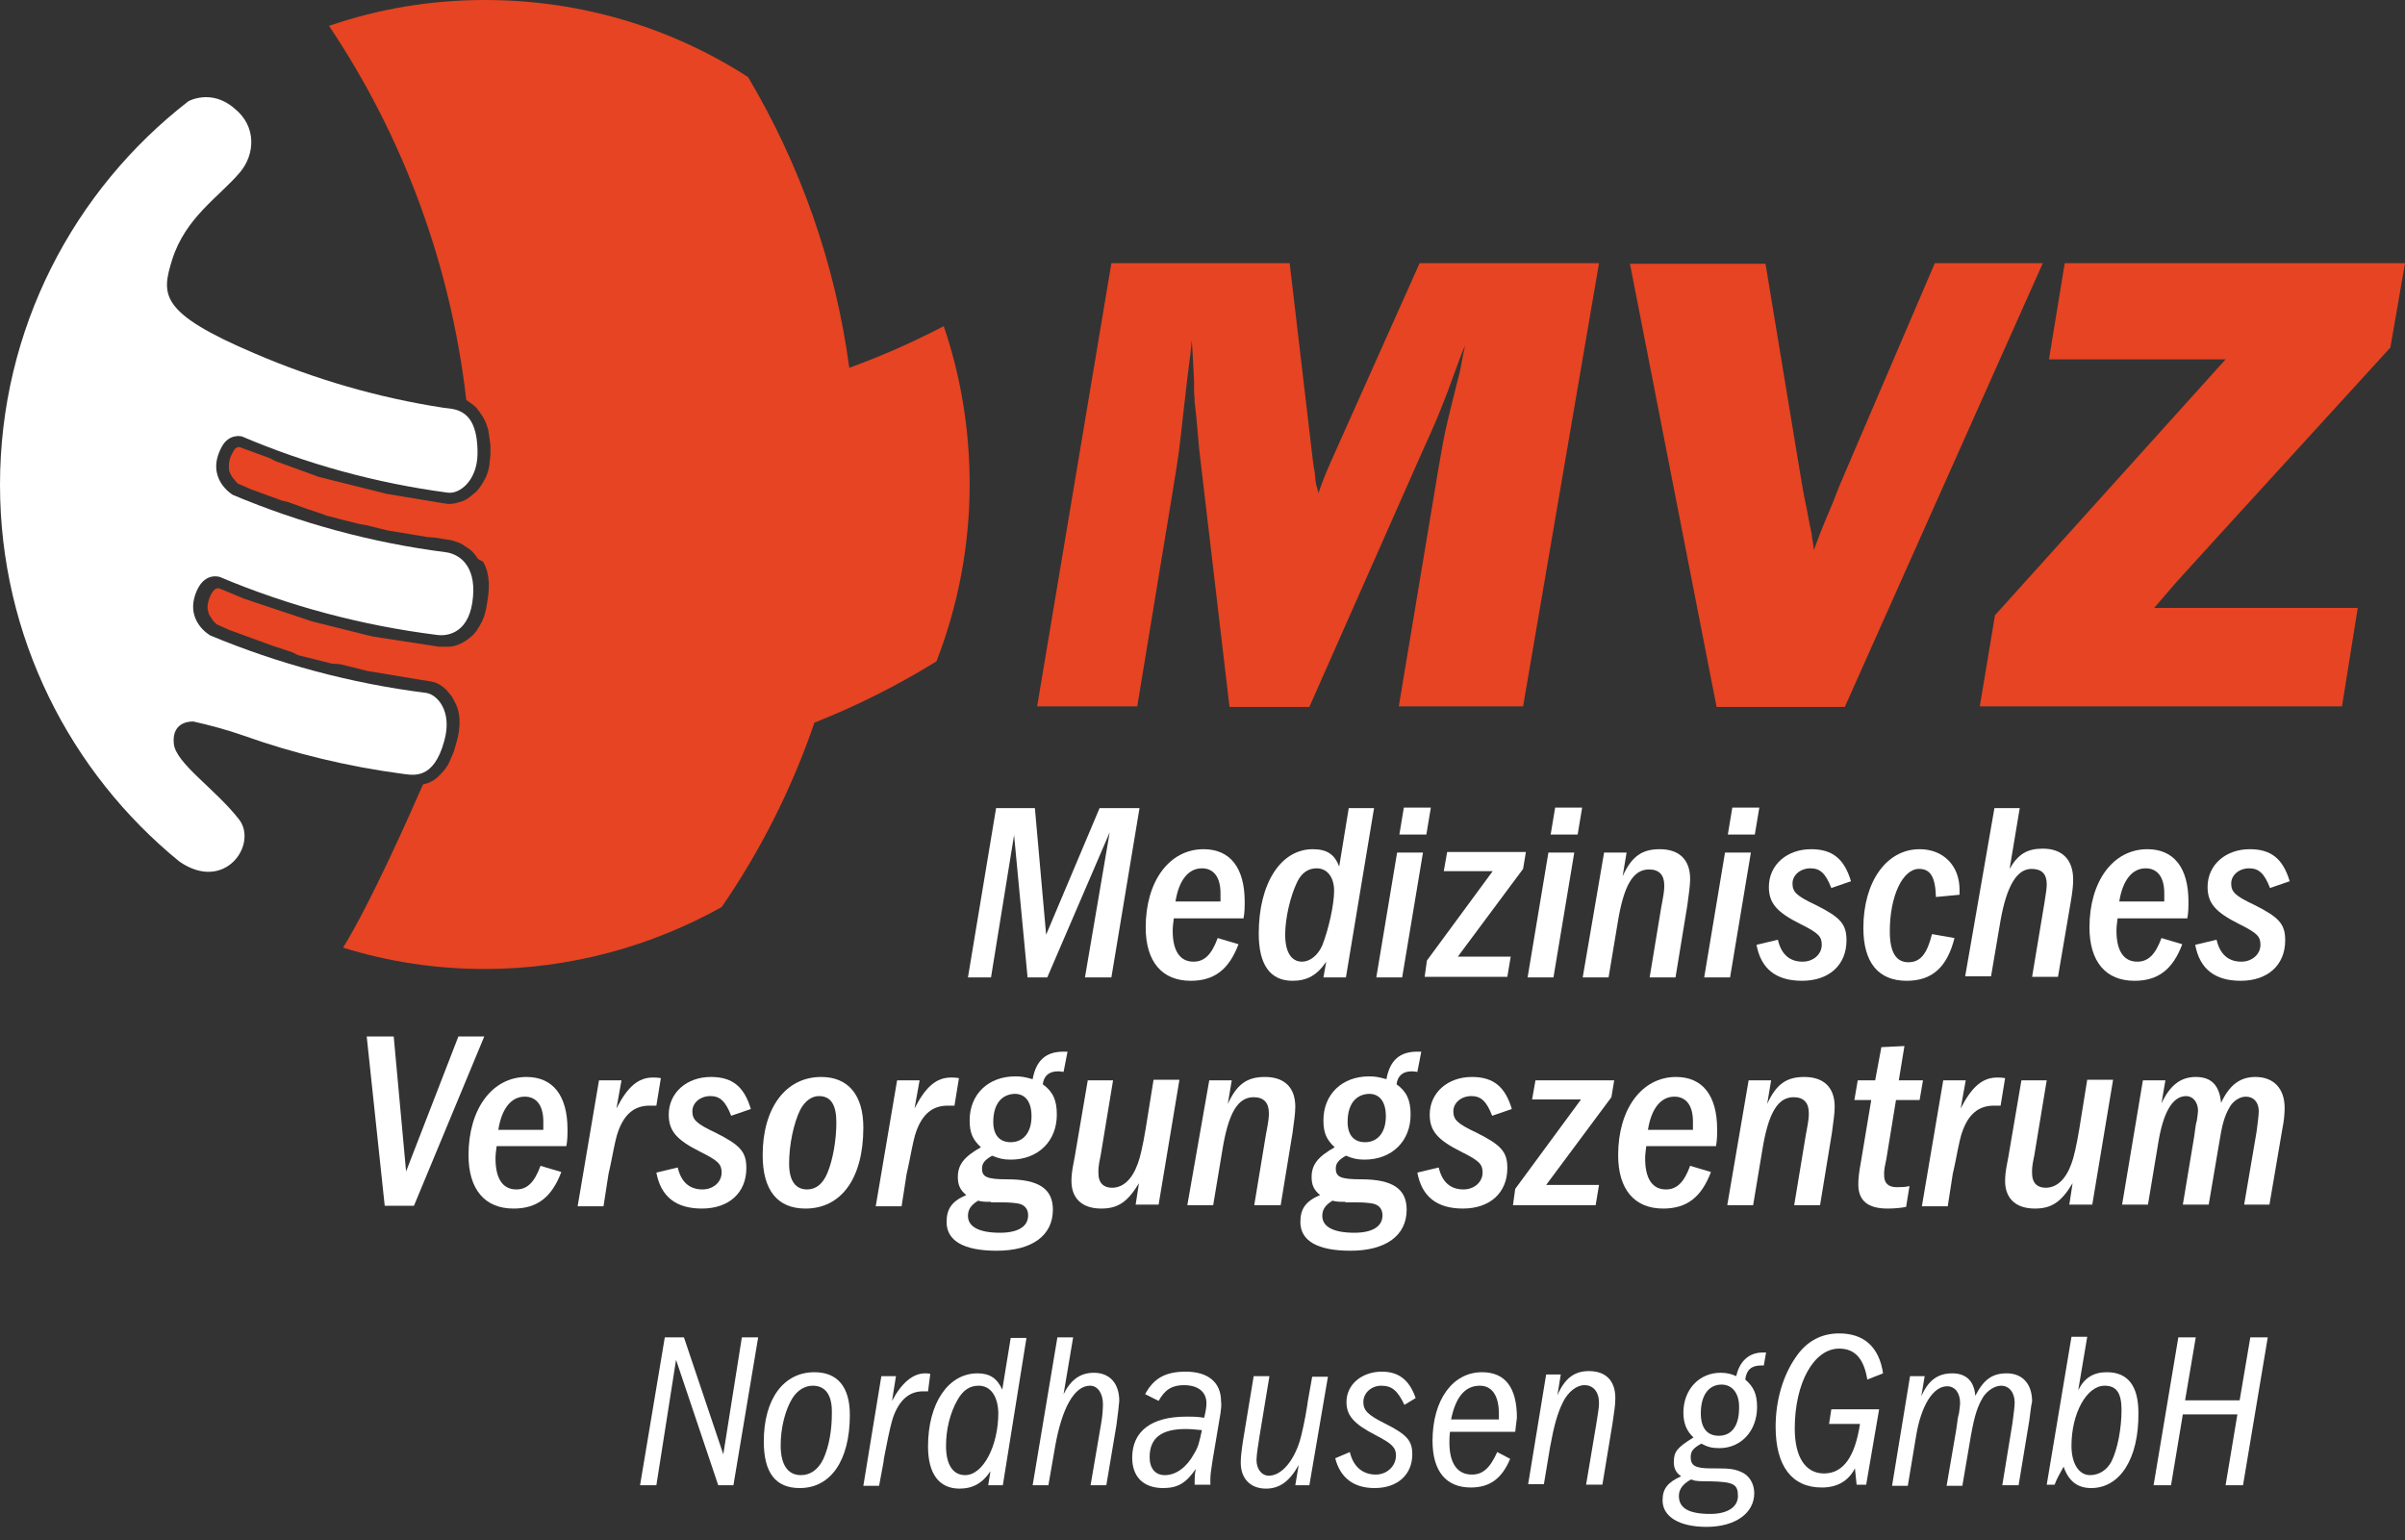 <?xml version="1.0" encoding="utf-8"?>
<!-- Generator: Adobe Illustrator 24.2.1, SVG Export Plug-In . SVG Version: 6.00 Build 0)  -->
<svg version="1.1" id="Ebene_1" xmlns="http://www.w3.org/2000/svg" xmlns:xlink="http://www.w3.org/1999/xlink" x="0px" y="0px"
	 viewBox="0 0 427.6 273.9" style="enable-background:new 0 0 427.6 273.9;" xml:space="preserve">
<rect x="0" y="0" width="427.6" height="273.9" fill="#333333" stroke="none"/>
<style type="text/css">
	.st0{fill:#FFFFFF;}
	.st1{fill:#E64422;}
</style>
<g id="MVZ_Ndh">
	<g>
		<g>
			<g>
				<path class="st0" d="M177.1,143.7h6.9l2,22.5l9.5-22.5h7.1l-5,30.1h-4.7l4.4-25.8l-11.1,25.8h-3.5l-2.4-25.3l-4.1,25.3h-4.1
					L177.1,143.7z"/>
				<path class="st0" d="M208.7,163.3c-0.1,0.9-0.2,1.4-0.2,2.2c0,3.6,1.3,5.5,3.7,5.5c1.9,0,3.2-1.2,4.3-4.2l3.7,1.1
					c-1.7,4.5-4.3,6.5-8.5,6.5c-5.1,0-8-3.4-8-9.5c0-8.2,4.2-13.9,10.3-13.9c4.7,0,7.3,3.3,7.3,9.3c0,1.1,0,1.8-0.2,3H208.7z
					 M217,160.3c0-0.8,0-1.1,0-1.5c0-2.8-1.2-4.4-3.3-4.4c-2.4,0-4.1,2.1-4.7,5.9H217z"/>
				<path class="st0" d="M244.3,143.7l-5,30.1h-4l0.5-2.8c-1.6,2.4-3.4,3.4-6,3.4c-4,0-6-2.9-6-8.4c0-8.9,3.9-15,9.6-15
					c2.5,0,3.9,0.9,4.7,3.1l1.7-10.4H244.3z M230.6,156.9c-1.2,2.5-2.1,6.4-2.1,9.3c0,3.1,1.1,4.8,3,4.8c1.4,0,2.8-1.1,3.6-2.9
					c1.1-2.8,2.1-7.2,2.1-9.7c0-2.4-1.2-4-3.1-4C232.6,154.4,231.4,155.2,230.6,156.9z"/>
				<path class="st0" d="M248.4,151.6h4.6l-3.7,22.2h-4.6L248.4,151.6z M249.6,143.6h4.8l-0.8,4.8h-4.8L249.6,143.6z"/>
				<path class="st0" d="M253.7,170.8l11.7-15.9h-8.7l0.6-3.4h14l-0.5,3l-11.6,15.6h9.4l-0.6,3.6h-14.7L253.7,170.8z"/>
				<path class="st0" d="M275.3,151.6h4.6l-3.7,22.2h-4.6L275.3,151.6z M276.5,143.6h4.8l-0.8,4.8h-4.8L276.5,143.6z"/>
				<path class="st0" d="M285.2,151.6h4l-0.7,4.2c1.6-3.5,3.4-4.8,6.6-4.8c3.5,0,5.4,1.9,5.4,5.3c0,1.1-0.2,2.5-0.5,4.7l-2.1,12.8
					h-4.6l2.1-12.7l0.1-0.5c0.4-2.1,0.4-2.6,0.4-3.2c0-1.8-0.9-2.8-2.7-2.8c-2.8,0-4.5,2.7-5.6,9.6l-1.6,9.6h-4.6L285.2,151.6z"/>
				<path class="st0" d="M306.7,151.6h4.6l-3.7,22.2H303L306.7,151.6z M308,143.6h4.8l-0.8,4.8h-4.8L308,143.6z"/>
				<path class="st0" d="M316.1,167.1c0.6,2.6,2.1,3.9,4.4,3.9c1.9,0,3.4-1.3,3.4-3c0-1.5-0.6-2.1-3.8-3.7c-4.2-2.1-5.6-3.7-5.6-6.6
					c0-3.9,3.2-6.7,7.5-6.7c3.8,0,5.9,1.7,7.1,5.7l-3.5,1.2c-1-2.6-2-3.5-3.7-3.5c-1.8,0-3.2,1.2-3.2,2.7c0,1.5,0.7,2.2,4.1,3.8
					c4.4,2.2,5.5,3.4,5.5,6.3c0,4.4-3.1,7.2-7.9,7.2c-4.6,0-7.3-2.1-8.1-6.4L316.1,167.1z"/>
				<path class="st0" d="M347.5,166.8c-1.3,5.2-4,7.6-8.5,7.6c-5,0-7.7-3.2-7.7-9.4c0-8.2,4.1-14,10-14c4.2,0,7.1,2.9,7.1,7.2v0.9
					l-4.2,0.4c-0.1-3.6-1-5-3-5c-2.9,0-5.2,4.8-5.2,11.1c0,3.7,1.1,5.5,3.3,5.5c2.1,0,3.3-1.4,4.2-5L347.5,166.8z"/>
				<path class="st0" d="M354.6,143.7h4.5l-1.8,10.8c1.5-2.6,3.1-3.6,5.9-3.6c3.4,0,5.4,1.9,5.4,5.5c0,1-0.1,2.1-0.5,4.4l-2.2,12.9
					h-4.6l2.2-13.2c0.3-1.8,0.4-2.6,0.4-3.3c0-1.8-0.9-2.7-2.7-2.7c-2.6,0-4.4,3-5.5,9.1l-1.7,10h-4.6L354.6,143.7z"/>
				<path class="st0" d="M376.5,163.3c-0.1,0.9-0.2,1.4-0.2,2.2c0,3.6,1.3,5.5,3.7,5.5c1.9,0,3.2-1.2,4.3-4.2l3.7,1.1
					c-1.7,4.5-4.3,6.5-8.5,6.5c-5.1,0-8-3.4-8-9.5c0-8.2,4.2-13.9,10.3-13.9c4.7,0,7.3,3.3,7.3,9.3c0,1.1,0,1.8-0.2,3H376.5z
					 M384.8,160.3c0-0.8,0-1.1,0-1.5c0-2.8-1.2-4.4-3.3-4.4c-2.4,0-4.1,2.1-4.7,5.9H384.8z"/>
				<path class="st0" d="M394.1,167.1c0.6,2.6,2.1,3.9,4.4,3.9c1.9,0,3.4-1.3,3.4-3c0-1.5-0.6-2.1-3.8-3.7c-4.2-2.1-5.6-3.7-5.6-6.6
					c0-3.9,3.2-6.7,7.5-6.7c3.8,0,5.9,1.7,7.1,5.7l-3.5,1.2c-1-2.6-2-3.5-3.7-3.5c-1.8,0-3.2,1.2-3.2,2.7c0,1.5,0.7,2.2,4.1,3.8
					c4.4,2.2,5.5,3.4,5.5,6.3c0,4.4-3.1,7.2-7.9,7.2c-4.6,0-7.3-2.1-8.1-6.4L394.1,167.1z"/>
			</g>
			<g>
				<path class="st0" d="M65.2,184.3H70l2.2,24l9.3-24h4.6l-12.5,30.1h-5.2L65.2,184.3z"/>
				<path class="st0" d="M88.3,203.8c-0.1,0.9-0.2,1.4-0.2,2.2c0,3.6,1.3,5.5,3.7,5.5c1.9,0,3.2-1.2,4.3-4.2l3.7,1.1
					c-1.7,4.5-4.3,6.5-8.5,6.5c-5.1,0-8-3.4-8-9.5c0-8.2,4.2-13.9,10.3-13.9c4.7,0,7.3,3.3,7.3,9.3c0,1.1,0,1.8-0.2,3H88.3z
					 M96.6,200.9c0-0.8,0-1.1,0-1.5c0-2.8-1.2-4.4-3.3-4.4c-2.4,0-4.1,2.1-4.7,5.9H96.6z"/>
				<path class="st0" d="M106.5,192.1h4l-0.9,5c2-3.9,3.9-5.5,6.5-5.5c0.4,0,0.8,0,1.4,0.1l-0.8,4.9c-0.5,0-0.9,0-1.2,0
					c-2.7,0-4.5,1.5-5.6,4.6c-0.3,0.8-0.6,2.1-1.2,5.2c-0.2,1.1-0.4,1.8-0.5,2.3l-0.9,5.8h-4.6L106.5,192.1z"/>
				<path class="st0" d="M120.5,207.6c0.6,2.6,2.1,3.9,4.4,3.9c1.9,0,3.4-1.3,3.4-3c0-1.5-0.6-2.1-3.8-3.7c-4.2-2.1-5.6-3.7-5.6-6.6
					c0-3.9,3.2-6.7,7.5-6.7c3.8,0,5.9,1.7,7.1,5.7l-3.5,1.2c-1-2.6-2-3.5-3.7-3.5c-1.8,0-3.2,1.2-3.2,2.7c0,1.5,0.7,2.2,4.1,3.8
					c4.4,2.2,5.5,3.4,5.5,6.3c0,4.4-3.1,7.2-7.9,7.2c-4.6,0-7.3-2.1-8.1-6.4L120.5,207.6z"/>
				<path class="st0" d="M153.5,200.5c0,9-3.9,14.4-10.3,14.4c-5,0-7.6-3.3-7.6-9.5c0-8.4,4.1-13.9,10.4-13.9
					C150.8,191.5,153.5,194.7,153.5,200.5z M142.3,197.3c-1.2,2.4-2,6.3-2,9.6c0,3,1.1,4.6,3.2,4.6c1.6,0,2.8-1,3.6-2.9
					c1-2.4,1.6-5.9,1.6-9c0-3.2-1-4.7-3.1-4.7C144.3,194.9,143.1,195.8,142.3,197.3z"/>
				<path class="st0" d="M159.5,192.1h4l-0.9,5c2-3.9,3.9-5.5,6.5-5.5c0.4,0,0.8,0,1.4,0.1l-0.8,4.9c-0.5,0-0.9,0-1.2,0
					c-2.7,0-4.5,1.5-5.6,4.6c-0.3,0.8-0.6,2.1-1.2,5.2c-0.2,1.1-0.4,1.8-0.5,2.3l-0.9,5.8h-4.6L159.5,192.1z"/>
				<path class="st0" d="M189.1,190.6c-0.6-0.1-0.8-0.1-1-0.1c-1.6,0-2.5,0.8-2.7,2.3c1.8,1.3,2.5,2.8,2.5,5.4c0,4.7-3.3,8-8.2,8
					c-1.3,0-2.1-0.2-3.3-0.7c-1.4,0.8-1.8,1.4-1.8,2.3c0,1.5,0.9,1.9,4.5,1.9c5.6,0,8.1,1.7,8.1,5.4c0,4.6-3.7,7.3-10,7.3
					c-5.9,0-8.9-1.8-8.9-5.1c0-2.3,0.9-3.7,3.5-4.8c-1.1-0.9-1.5-1.8-1.5-3.2c0-2.2,1.1-3.6,4.1-5.3c-1.5-1.4-2-2.6-2-4.8
					c0-4.6,3.3-7.8,8.1-7.8c1.1,0,1.7,0.1,3.1,0.5c0.6-3.3,2.3-4.9,5.5-4.9c0.2,0,0.4,0,0.7,0L189.1,190.6z M176.2,213.7
					c-1.3,0-1.4,0-2.3-0.2c-1.3,0.8-1.8,1.6-1.8,2.7c0,1.9,1.9,3,5.7,3c3.2,0,5-1.1,5-3.1c0-1.2-0.7-1.9-1.8-2.1
					c-0.6-0.1-1.5-0.2-2.7-0.2h-0.7l-0.7,0H176.2z M176.6,199.5c0,2.3,1.1,3.6,3.1,3.6c2.3,0,3.7-1.8,3.7-4.6c0-2.6-1.1-4-3-4
					C178,194.6,176.6,196.4,176.6,199.5z"/>
				<path class="st0" d="M201.9,214.3l0.6-3.9c-2,3.3-3.7,4.5-6.7,4.5c-3.4,0-5.3-1.8-5.3-4.9c0-0.8,0.1-1.8,0.3-2.8l0.3-1.6
					l2.3-13.5h4.5l-2.1,12.7l-0.1,0.6c-0.5,2.3-0.4,2.7-0.4,3.3c0,1.6,0.9,2.5,2.4,2.5c2,0,3.6-1.5,4.6-4.3c0.4-1,0.9-3.2,1.4-6.2
					l1.4-8.7h4.6l-3.7,22.2H201.9z"/>
				<path class="st0" d="M215,192.1h4l-0.7,4.2c1.6-3.5,3.4-4.8,6.6-4.8c3.5,0,5.4,1.9,5.4,5.3c0,1.1-0.2,2.5-0.5,4.7l-2.1,12.8H223
					l2.1-12.7l0.1-0.5c0.4-2.1,0.4-2.6,0.4-3.2c0-1.8-0.9-2.8-2.7-2.8c-2.8,0-4.5,2.7-5.6,9.6l-1.6,9.6h-4.6L215,192.1z"/>
				<path class="st0" d="M252,190.6c-0.6-0.1-0.8-0.1-1-0.1c-1.6,0-2.5,0.8-2.7,2.3c1.8,1.3,2.5,2.8,2.5,5.4c0,4.7-3.3,8-8.2,8
					c-1.3,0-2.1-0.2-3.3-0.7c-1.4,0.8-1.8,1.4-1.8,2.3c0,1.5,0.9,1.9,4.5,1.9c5.6,0,8.1,1.7,8.1,5.4c0,4.6-3.7,7.3-10,7.3
					c-5.9,0-8.9-1.8-8.9-5.1c0-2.3,0.9-3.7,3.5-4.8c-1.1-0.9-1.5-1.8-1.5-3.2c0-2.2,1.1-3.6,4.1-5.3c-1.5-1.4-2-2.6-2-4.8
					c0-4.6,3.3-7.8,8.1-7.8c1.1,0,1.7,0.1,3.1,0.5c0.6-3.3,2.3-4.9,5.5-4.9c0.2,0,0.4,0,0.7,0L252,190.6z M239.2,213.7
					c-1.3,0-1.4,0-2.3-0.2c-1.3,0.8-1.8,1.6-1.8,2.7c0,1.9,1.9,3,5.7,3c3.2,0,5-1.1,5-3.1c0-1.2-0.7-1.9-1.8-2.1
					c-0.6-0.1-1.5-0.2-2.7-0.2h-0.7l-0.7,0H239.2z M239.6,199.5c0,2.3,1.1,3.6,3.1,3.6c2.3,0,3.7-1.8,3.7-4.6c0-2.6-1.1-4-3-4
					C241,194.6,239.6,196.4,239.6,199.5z"/>
				<path class="st0" d="M255.8,207.6c0.6,2.6,2.1,3.9,4.4,3.9c1.9,0,3.4-1.3,3.4-3c0-1.5-0.6-2.1-3.8-3.7c-4.2-2.1-5.6-3.7-5.6-6.6
					c0-3.9,3.2-6.7,7.5-6.7c3.8,0,5.9,1.7,7.1,5.7l-3.5,1.2c-1-2.6-2-3.5-3.7-3.5c-1.8,0-3.2,1.2-3.2,2.7c0,1.5,0.7,2.2,4.1,3.8
					c4.4,2.2,5.5,3.4,5.5,6.3c0,4.4-3.1,7.2-7.9,7.2c-4.6,0-7.3-2.1-8.1-6.4L255.8,207.6z"/>
				<path class="st0" d="M269.4,211.4l11.7-15.9h-8.7l0.6-3.4h14l-0.5,3l-11.6,15.6h9.4l-0.6,3.6h-14.7L269.4,211.4z"/>
				<path class="st0" d="M292.7,203.8c-0.1,0.9-0.2,1.4-0.2,2.2c0,3.6,1.3,5.5,3.7,5.5c1.9,0,3.2-1.2,4.3-4.2l3.7,1.1
					c-1.7,4.5-4.3,6.5-8.5,6.5c-5.1,0-8-3.4-8-9.5c0-8.2,4.2-13.9,10.3-13.9c4.7,0,7.3,3.3,7.3,9.3c0,1.1,0,1.8-0.2,3H292.7z
					 M301,200.9c0-0.8,0-1.1,0-1.5c0-2.8-1.2-4.4-3.3-4.4c-2.4,0-4.1,2.1-4.7,5.9H301z"/>
				<path class="st0" d="M310.9,192.1h4l-0.7,4.2c1.6-3.5,3.4-4.8,6.6-4.8c3.5,0,5.4,1.9,5.4,5.3c0,1.1-0.2,2.5-0.5,4.7l-2.1,12.8
					H319l2.1-12.7l0.1-0.5c0.4-2.1,0.4-2.6,0.4-3.2c0-1.8-0.9-2.8-2.7-2.8c-2.8,0-4.5,2.7-5.6,9.6l-1.6,9.6h-4.6L310.9,192.1z"/>
				<path class="st0" d="M329.7,195.6l0.6-3.5h3.1l1.1-5.9l4.1-0.2l-1,6.1h4.3l-0.6,3.5h-4.2l-1.7,10.4l-0.1,0.5
					c-0.4,1.8-0.3,2.1-0.3,2.6c0,1.3,0.8,2,2.2,2c0.8,0,1.5,0,2.3-0.2l-0.6,3.7c-0.9,0.2-2.2,0.3-3.3,0.3c-3.5,0-5.2-1.4-5.2-4.3
					c0-0.9,0.1-2.1,0.5-4.2l1.8-10.8H329.7z"/>
				<path class="st0" d="M345.5,192.1h4l-0.9,5c2-3.9,3.9-5.5,6.5-5.5c0.4,0,0.8,0,1.4,0.1l-0.8,4.9c-0.5,0-0.9,0-1.2,0
					c-2.7,0-4.5,1.5-5.6,4.6c-0.3,0.8-0.6,2.1-1.2,5.2c-0.2,1.1-0.4,1.8-0.5,2.3l-0.9,5.8h-4.6L345.5,192.1z"/>
				<path class="st0" d="M367.9,214.3l0.6-3.9c-2,3.3-3.7,4.5-6.7,4.5c-3.4,0-5.3-1.8-5.3-4.9c0-0.8,0.1-1.8,0.3-2.8l0.3-1.6
					l2.3-13.5h4.5l-2.1,12.7l-0.1,0.6c-0.5,2.3-0.4,2.7-0.4,3.3c0,1.6,0.9,2.5,2.4,2.5c2,0,3.6-1.5,4.6-4.3c0.4-1,0.9-3.2,1.4-6.2
					l1.4-8.7h4.6l-3.7,22.2H367.9z"/>
				<path class="st0" d="M381,192.1h4l-0.7,4.1c1.5-3.2,3.4-4.7,6.1-4.7c2.8,0,4.2,1.5,4.5,4.6c1.5-3.2,3.4-4.6,6.1-4.6
					c3.3,0,5.2,2.1,5.2,5.5c0,0.9-0.1,2.3-0.4,3.7l-2.3,13.5H399l2.2-12.9c0.2-1.4,0.4-3.1,0.4-3.7c0-1.6-0.9-2.6-2.3-2.6
					c-1.1,0-2.3,0.8-2.9,1.9c-0.9,1.6-1.3,2.9-1.9,6.7l-1.8,10.6h-4.6l2-12l0.1-0.7c0.3-2.4,0.3-1.7,0.4-2.3
					c0.1-0.7,0.2-1.4,0.2-1.7c0-1.5-0.9-2.6-2.1-2.6c-2.4,0-4.1,2.8-5,8.5l-1.8,10.8h-4.6L381,192.1z"/>
			</g>
		</g>
		<g>
			<path class="st0" d="M130.4,264.1h-2.7l-7.5-22.3l-3.5,22.3h-2.9l4.4-26.3h3.4l7,20.8l3.3-20.8h2.9L130.4,264.1z"/>
			<path class="st0" d="M142.2,264.6c-4.3,0-6.4-2.7-6.4-8.3c0-7.5,3.5-12.3,9-12.3c4.1,0,6.3,2.6,6.3,7.6
				C151.1,259.7,147.7,264.6,142.2,264.6z M144.5,246.4c-1.4,0-2.7,0.8-3.6,2.2c-1.3,2.1-2.1,5.3-2.1,8.4c0,3.5,1.3,5.3,3.6,5.3
				c1.7,0,3.1-1,4-2.9c1-2.2,1.5-5.1,1.5-8C148,248.1,146.8,246.4,144.5,246.4z"/>
			<path class="st0" d="M165,247.4c-0.4,0-0.7,0-0.9,0c-2.4,0-4.2,1.5-5.3,4.6c-0.3,0.9-0.7,2.5-1.3,5.6c-0.2,1.1-0.4,1.9-0.4,2.3
				l-0.8,4.3h-2.8l3.2-19.5h2.6l-0.7,4.4c1.7-3.2,3.7-4.9,5.9-4.9c0.2,0,0.6,0,0.9,0.1L165,247.4z"/>
			<path class="st0" d="M178.3,264.1h-2.6l0.4-2.5c-1.4,2.1-3.1,3.1-5.5,3.1c-3.6,0-5.6-2.6-5.6-7.5c0-7.7,3.6-13,8.8-13
				c2.2,0,3.5,0.9,4.4,2.9l1.5-9.2h2.8L178.3,264.1z M174,246.4c-1.6,0-2.8,0.8-3.8,2.6c-1.3,2.3-2,5.2-2,8.1c0,3.3,1.2,5.2,3.4,5.2
				c3.2,0,5.9-5.2,5.9-11.1C177.4,248.2,176.1,246.4,174,246.4z"/>
			<path class="st0" d="M198.5,253.4l-1.8,10.7h-2.8l1.9-11.1c0.2-1.1,0.3-2.5,0.3-3.3c0-1.9-0.9-3.3-2.3-3.3c-2.8,0-5,4-6.2,10.8
				l-1.2,6.9h-2.8l4.4-26.3h2.8l-1.7,10.1c1.3-2.6,3-3.8,5.4-3.8c2.8,0,4.5,1.9,4.5,5C198.9,250.2,198.8,251.2,198.5,253.4z"/>
			<path class="st0" d="M217,251.3l-1.4,8.3c-0.3,1.9-0.4,2.7-0.4,3.4c0,0.2,0,0.6,0,1h-2.8v-0.4c0-0.8,0-1.4,0.2-2.4
				c-1.7,2.5-3.2,3.4-5.8,3.4c-3.5,0-5.5-2-5.5-5.4c0-4.7,3.4-7.3,9.6-7.3c1.3,0,1.9,0,3.2,0.2c0.3-1.3,0.4-1.9,0.4-2.6
				c0-2-1.5-3.2-4-3.2c-2.1,0-3.4,0.8-4.5,2.8l-2.4-1.2c1.5-2.8,3.6-4,7.2-4c4,0,6.3,1.9,6.3,5.3C217.2,249.8,217.1,250.5,217,251.3
				z M210.8,254.1c-4.3,0-6.4,1.6-6.4,5c0,2,1,3.2,2.7,3.2c2,0,3.9-1.4,5.2-3.8c0.8-1.3,0.9-2,1.4-4.2
				C212.5,254.2,211.8,254.1,210.8,254.1z"/>
			<path class="st0" d="M232.8,264.1h-2.5l0.6-3.6c-1.6,2.9-3.4,4.2-5.8,4.2c-2.8,0-4.5-1.8-4.5-4.6c0-0.9,0.1-1.9,0.4-3.9l1.9-11.5
				h2.8l-1.8,10.9l-0.1,0.7c-0.1,0.6-0.2,1.3-0.2,1.3c-0.1,0.7-0.2,1.5-0.2,2c0,1.6,0.9,2.8,2.2,2.8c2,0,4-2.1,5.2-5.3
				c0.4-1,0.8-2.7,1.3-5.3c0.2-1.3,0.4-2.2,0.4-2.5l0.8-4.5h2.8L232.8,264.1z"/>
			<path class="st0" d="M249.7,249.8c-1.2-2.5-2.2-3.4-4.1-3.4c-1.8,0-3.2,1.3-3.2,2.9c0,1.5,0.8,2.3,3.8,3.8c4,2,4.9,3.1,4.9,5.5
				c0,3.6-2.6,6-6.7,6c-3.7,0-6.1-1.8-7-5.3l2.6-1.1c0.6,2.6,2.3,4,4.6,4c2,0,3.6-1.5,3.6-3.4c0-1.4-0.7-2.1-3.6-3.6
				c-3.9-2-5.2-3.5-5.2-5.9c0-3.1,2.7-5.4,6.3-5.4c3,0,4.9,1.5,6,4.7L249.7,249.8z"/>
			<path class="st0" d="M269.4,254.6h-11.6c-0.1,0.8-0.1,1.3-0.1,1.9c0,3.7,1.4,5.7,4,5.7c1.9,0,3.2-1.1,4.5-4l2.3,1.2
				c-1.5,3.6-3.7,5.1-7,5.1c-4.4,0-6.8-2.9-6.8-8.3c0-7.3,3.6-12.2,8.8-12.2c4.1,0,6.2,2.7,6.2,8.1
				C269.6,253,269.5,253.6,269.4,254.6z M266.5,251.4c0-3.2-1.2-5-3.4-5c-2.6,0-4.3,2-5.1,6h8.5V251.4z"/>
			<path class="st0" d="M286.7,253.1l-1.8,10.9H282l1.8-10.7c0.3-1.9,0.5-3,0.5-3.8c0-2-1-3.2-2.6-3.2c-1.4,0-2.9,1.2-3.8,3
				c-1,2-1.6,4.2-2.3,8l-1.1,6.6h-2.8l3.2-19.5h2.6l-0.6,3.7c1.3-3,3-4.3,5.6-4.3c3,0,4.7,1.7,4.7,4.8
				C287.2,250,287,250.9,286.7,253.1z"/>
			<path class="st0" d="M313.6,242.8h-0.5c-1.7,0-2.6,0.8-2.8,2.5c1.5,1.3,2.1,2.6,2.1,4.9c0,4.2-2.8,7.3-6.7,7.3
				c-1.3,0-2.1-0.2-3.2-0.8c-1.5,0.8-1.9,1.4-1.9,2.4c0,1.5,0.8,2,3.6,2h0.7c2.6,0,3.4,0.1,4.6,0.6c1.5,0.6,2.4,2.1,2.4,3.8
				c0,3.6-3.4,6-8.5,6c-4.8,0-7.8-1.8-7.8-4.7c0-2.1,0.9-3.2,3.3-4.3c-0.9-0.6-1.3-1.4-1.3-2.5c0-1.9,0.6-2.6,3.5-4.4
				c-1.2-1.1-1.8-2.5-1.8-4.4c0-4.1,2.8-7.1,6.6-7.1c1.1,0,1.9,0.2,2.8,0.6c0.6-2.7,2.3-4.2,4.7-4.2h0.3h0.3L313.6,242.8z
				 M304.1,263.4c-1,0-2,0-2.6-0.1c-0.1,0-0.2,0-0.4-0.1c0,0-0.1,0-0.3-0.1l-0.2,0c-1.4,0.8-2.1,1.7-2.1,2.9c0,2.2,1.8,3.2,5.6,3.2
				c3,0,4.9-1.2,4.9-3.2C309,263.9,308.2,263.5,304.1,263.4z M306.1,246.2c-2.3,0-3.7,1.9-3.7,5.1c0,2.6,1.1,4,3.2,4
				c2.3,0,3.6-1.8,3.6-4.9C309.3,247.8,308,246.2,306.1,246.2z"/>
			<path class="st0" d="M332,245.3c-0.6-3.7-2.2-5.5-5-5.5c-4.5,0-7.9,6.1-7.9,14.2c0,5.1,1.9,8,5.2,8c3.4,0,5.5-2.9,6.4-8.8h-5.5
				l0.4-2.6h8.5l-2.3,13.4h-1.7l-0.3-2.9c-1.2,2.3-3.2,3.4-5.9,3.4c-5.3,0-8.2-3.8-8.2-10.8c0-4.7,1.3-9.1,3.6-12.4
				c1.9-2.8,4.5-4.2,7.7-4.2c4.4,0,7.1,2.4,7.8,7.1L332,245.3z"/>
			<path class="st0" d="M360.8,252.6l-1.9,11.5H356l1.8-11c0.2-1.5,0.4-3,0.4-3.7c0-1.8-1-3-2.4-3c-1.1,0-2.4,0.8-3.2,2
				c-1,1.7-1.5,3.1-2.2,7l-1.5,8.8h-2.8l1.7-9.9l0.1-0.7c0.3-2.4,0.3-1.7,0.4-2.3c0.1-0.8,0.2-1.4,0.2-1.8c0-1.8-0.9-3-2.3-3
				c-2.5,0-4.6,3.4-5.5,8.7l-1.5,9h-2.8l3.2-19.5h2.6l-0.6,3.6c1.2-2.8,2.9-4.1,5.5-4.1c2.4,0,3.9,1.3,4.1,4c1.5-2.9,3-4,5.6-4
				c2.8,0,4.5,1.9,4.5,5C361.1,250,361,251.2,360.8,252.6z"/>
			<path class="st0" d="M371.8,264.6c-2.4,0-4-1.2-4.9-3.8c-0.8,1.5-1.1,1.9-1.6,3.2h-1.4l4.4-26.3h2.8l-1.6,9.5
				c1.1-2.2,2.7-3.2,5.1-3.2c3.7,0,5.6,2.4,5.6,7.2C380.3,259.4,376.9,264.6,371.8,264.6z M374.2,246.4c-3.2,0-5.9,4.9-5.9,10.7
				c0,3.1,1.3,5.2,3.3,5.2c1.6,0,3-0.9,3.8-2.4c1.1-2.2,1.8-5.9,1.8-9.2C377.2,247.7,376.3,246.4,374.2,246.4z"/>
			<path class="st0" d="M398.8,264.1h-3.1l2.1-12.6h-9.7l-2.1,12.6h-3.1l4.4-26.3h3.1l-1.9,11.2h9.7l1.9-11.2h3.1L398.8,264.1z"/>
		</g>
	</g>
	<g>
		<path class="st1" d="M284.3,46.8h-31.9l-15.6,34.9c-1.2,2.7-1.5,3.5-2.4,6c-0.2-1.2-0.4-1.2-0.5-2.2c-0.2-1.8,0-0.8-0.4-3
			l-0.1-0.8l-4.1-34.9h-31.7l-13.2,78.8h17.8l6.1-37c1.5-9.2,1.2-7.3,2.1-15.2c1.2-10.8,1.1-8.6,1.5-12.9c0.1,1.7,0.2,3,0.2,3.4
			l0.1,1.9l0.1,2v1.9c0,0.2,0.1,0.8,0.1,1.7c0.4,3.3,0.7,7.4,0.8,8.4l5.4,45.9h14.2l20.3-45.9c1.9-4.1,2.8-6.3,4.3-10.2
			c2.6-7,2-5.6,3.1-8.2c-0.5,2.2-0.8,4-0.9,4.5c-3,11.9-2.7,10.9-3.9,17.7l-7,42h22.1L284.3,46.8z"/>
		<path class="st1" d="M419.2,108.1h-36.2c1.9-2.2,1.8-2.1,3.7-4.3c4.1-4.5,1.5-1.7,7.9-8.7L425,61.8l2.6-15h-60.5l-2.8,17.1h18.8
			h4.5h5.3h2.8l-41,45.5l-2.7,16.2h64.4L419.2,108.1z"/>
		<path class="st1" d="M363.2,46.8H344l-14.1,32.9c-4,9.3-2.6,6.1-4,9.6c-2.7,6.4-2.1,5.1-3.4,8.5l-0.1-0.9l-0.2-1.1l-0.1-0.9
			l-0.4-1.9c-0.9-5.1-0.5-1.9-1.8-9.8l-6-36.3h-24.1l15.4,78.8h22.8L363.2,46.8z"/>
	</g>
	<g>
		<path class="st0" d="M33.5,18C13.1,33.8,0,58.5,0,86.2c0,27,12.5,51.2,31.9,67c8.1,5.6,14-3.1,10.6-7.5
			c-4.3-5.5-11.3-10-11.6-13.5c-0.4-4.2,3.5-3.9,3.5-3.9c2.7,0.6,6.1,1.5,8.9,2.5c9,3.2,18.5,5.5,28.3,6.8c1.8,0.2,5.5,1.2,7.4-5.9
			c1.5-5.4-1.4-8.3-3.3-8.5c-13.4-1.7-26.3-5.2-38.3-10.2c0,0-4.9-2.7-2.3-8.2c1.5-3.1,4-2.2,4-2.2c12.1,5.1,25.1,8.6,38.6,10.3
			c2.2,0.3,5.9-0.6,6.4-6.8c0.5-5.7-2.6-7.6-4.8-7.9c-13.3-1.7-26-5.2-37.9-10.2c0,0-5-2.9-2-8.5c1.3-2.5,3.6-1.9,3.6-1.9
			c11.5,4.9,23.8,8.3,36.6,10c2.1,0.3,5.2-2.1,5.3-6.8c0.1-8.4-4.2-8-6.1-8.3c-11.7-1.8-22.9-5.1-33.4-9.6
			c-17.2-7.3-16.7-10.5-14.8-16.7c2.4-7.6,8.4-11.2,12.1-15.6c2.6-3.1,3-8.1-1-11.3C37.6,15.7,33.5,18,33.5,18z"/>
		<path class="st1" d="M82.9,71.1C80.1,46.7,71.5,24,58.5,4.6c8.7-3,18-4.6,27.7-4.6c17.3,0,33.3,5,46.8,13.7
			c9.2,15.5,15.5,33,18,51.7c5.8-2.1,11.4-4.6,16.8-7.4c3,8.8,4.6,18.3,4.6,28.1c0,11.1-2.1,21.7-5.9,31.5
			c-6.8,4.2-14.1,7.9-21.7,10.9c-4,11.7-9.6,22.8-16.5,32.8c-12.4,6.9-26.8,11-42.1,11c-8.8,0-17.2-1.3-25.2-3.8
			c5-8.1,12.1-24.2,14.2-29l1-0.3l0.8-0.4l0.7-0.5l0.7-0.7l0.7-0.8l0.6-0.9l0.5-1.1l0.5-1.2l0.4-1.4l0.3-1.1l0.2-1.1l0.1-1.1l0-1
			l-0.1-0.9l-0.2-0.9l-0.3-0.8l-0.4-0.8l-0.4-0.7l-0.5-0.6l-0.5-0.6l-0.6-0.5l-0.6-0.4l-0.6-0.3l-0.7-0.2l-0.6-0.1l-1.3-0.2
			l-1.2-0.2l-1.2-0.2l-1.2-0.2l-1.2-0.2l-1.2-0.2l-1.2-0.2l-1.2-0.2l-1.2-0.2l-1.2-0.3l-1.2-0.3l-1.2-0.3l-1.2-0.3L59,118l-1.2-0.3
			l-1.2-0.3l-1.2-0.3l-1.2-0.3l-1.2-0.3L52,116l-1.2-0.4l-1.2-0.4l-1.2-0.4l-1.1-0.4l-1.1-0.4l-1.1-0.4l-1.1-0.4l-1.1-0.4l-1.1-0.4
			l-1.1-0.4l-1.1-0.5l-1.1-0.5l-0.4-0.4l-0.2-0.2l-0.2-0.3l-0.2-0.3l-0.2-0.3l-0.2-0.4l-0.1-0.4l-0.1-0.5l0-0.5l0.1-0.6l0.2-0.7
			l0.3-0.7l0.4-0.6l0.3-0.3l0.4-0.2l0.3,0l1,0.4l1.2,0.5l1.2,0.5l1.2,0.5l1.2,0.4l1.2,0.4l1.2,0.4l1.2,0.4l1.2,0.4l1.2,0.4l1.2,0.4
			l1.2,0.4l1.2,0.4l1.2,0.4l1.2,0.3l1.2,0.3l1.2,0.3l1.2,0.3l1.2,0.3l1.2,0.3l1.2,0.3l1.2,0.3l1.3,0.3l1.3,0.2l1.3,0.2l1.3,0.2
			l1.3,0.2l1.3,0.2l1.3,0.2l1.3,0.2l1.3,0.2l1.3,0.2l0.5,0l0.6,0l0.7,0l0.7-0.1l0.7-0.2l0.7-0.3l0.7-0.4l0.7-0.5l0.7-0.6l0.6-0.7
			l0.5-0.8l0.5-0.9l0.4-1l0.3-1.1l0.2-1.2l0.2-1.3l0.1-1.2l0-1.1l-0.1-1l-0.2-1l-0.3-0.9l-0.4-0.8L85,99.4l-0.5-0.7l-0.5-0.6
			l-0.6-0.5l-0.6-0.4l-0.6-0.4l-0.6-0.3l-0.6-0.2l-0.6-0.2l-0.5-0.1l-1.3-0.2l-1.2-0.2L76,95.5l-1.2-0.2l-1.2-0.2l-1.2-0.2l-1.2-0.2
			L70,94.5l-1.2-0.2L67.6,94l-1.2-0.3l-1.2-0.3L64,93.2l-1.2-0.3l-1.2-0.3l-1.2-0.3L59.3,92l-1.2-0.3L57,91.3l-1.2-0.4l-1.2-0.4
			l-1.1-0.4l-1.1-0.4l-1.1-0.4L50.1,89L49,88.6l-1.1-0.4l-1.1-0.4l-1.1-0.4l-1.1-0.4l-1.1-0.5L42.3,86l-0.4-0.4l-0.2-0.3L41.4,85
			l-0.2-0.3L41,84.3l-0.2-0.4l-0.1-0.4L40.7,83l0-0.5l0.1-0.6l0.2-0.7l0.4-0.8l0.3-0.5l0.2-0.2l0.4-0.2l0.3,0l0.8,0.3l1.1,0.4
			l1.1,0.4l1.1,0.4l1.1,0.4L49,82l1.1,0.4l1.1,0.4l1.1,0.4l1.1,0.4l1.1,0.4l1.1,0.4l1.1,0.4l1.2,0.3l1.2,0.3l1.2,0.3l1.2,0.3
			l1.2,0.3l1.2,0.3l1.2,0.3l1.2,0.3l1.2,0.3l1.2,0.3l1.2,0.2l1.2,0.2l1.2,0.2l1.2,0.2l1.2,0.2l1.2,0.2l1.2,0.2l1.2,0.2l1.3,0.2
			l0.6,0l0.7-0.1l0.7-0.2l0.7-0.2l0.6-0.3l0.6-0.4l0.6-0.5l0.6-0.5l0.5-0.6l0.5-0.7l0.4-0.7l0.4-0.8l0.3-0.9l0.2-0.9l0.1-1l0.1-1
			l0-1.6L87,77.7l-0.2-1.3l-0.4-1.2l-0.5-1l-0.6-0.9l-0.6-0.8L84,71.9l-0.7-0.5L82.9,71.1z"/>
	</g>
</g>
</svg>
